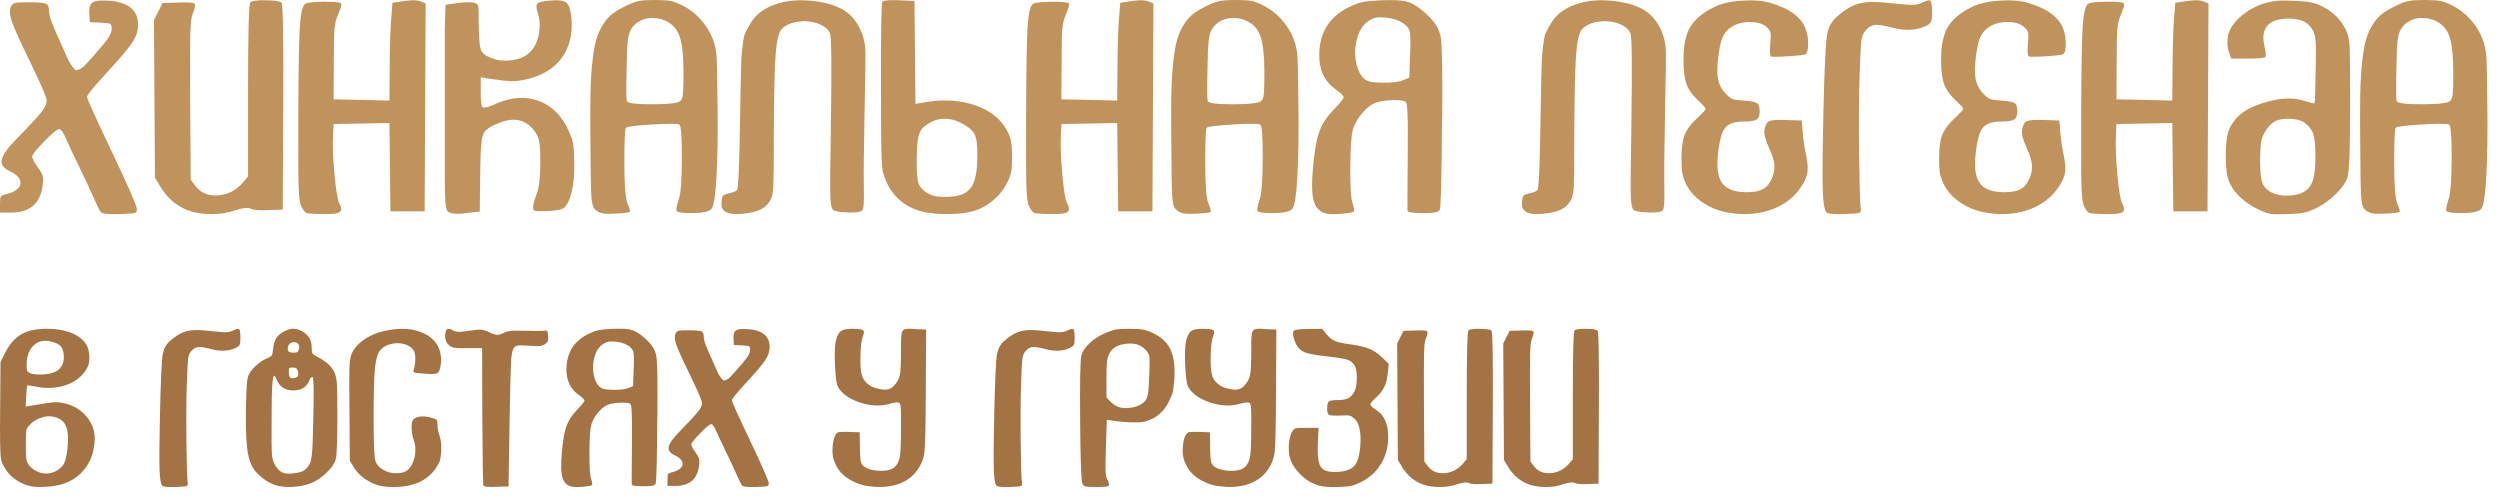 <?xml version="1.0" encoding="UTF-8"?> <svg xmlns="http://www.w3.org/2000/svg" width="190" height="38" viewBox="0 0 190 38" fill="none"><path d="M7.658 16.117C7.562 15.99 7.361 15.579 7.055 14.884C6.749 14.189 6.389 13.421 5.975 12.58C5.56 11.739 5.245 11.067 5.029 10.563C4.811 10.059 4.633 9.808 4.493 9.808C4.353 9.808 3.977 10.12 3.365 10.745C2.754 11.37 2.447 11.752 2.447 11.892C2.447 12.045 2.594 12.325 2.888 12.733C3.078 13.001 3.196 13.208 3.241 13.354C3.285 13.501 3.289 13.727 3.251 14.033C3.085 15.448 2.288 16.156 0.86 16.156H0V15.505C0 15.212 0.019 15.028 0.058 14.951C0.096 14.874 0.204 14.817 0.383 14.779C0.701 14.715 0.969 14.61 1.186 14.463C1.402 14.317 1.523 14.161 1.549 13.995C1.613 13.625 1.338 13.294 0.727 13.001C0.255 12.784 0.058 12.494 0.134 12.131C0.21 11.767 0.58 11.248 1.243 10.572C2.288 9.502 2.942 8.795 3.202 8.45C3.463 8.106 3.575 7.807 3.538 7.552C3.486 7.258 3.021 6.207 2.142 4.397C1.453 2.982 1.033 2.039 0.88 1.568C0.727 1.096 0.714 0.733 0.841 0.478C0.918 0.337 1.026 0.252 1.167 0.219C1.307 0.188 1.631 0.172 2.142 0.172C2.868 0.172 3.314 0.207 3.48 0.277C3.645 0.347 3.728 0.528 3.728 0.821C3.728 1.051 3.796 1.341 3.929 1.692C4.063 2.043 4.365 2.733 4.837 3.766C5.003 4.161 5.127 4.442 5.21 4.607C5.293 4.773 5.395 4.932 5.516 5.085C5.637 5.238 5.723 5.321 5.774 5.334C5.825 5.347 5.924 5.318 6.071 5.248C6.217 5.178 6.341 5.085 6.443 4.97C6.545 4.856 6.717 4.671 6.96 4.416C7.584 3.715 7.995 3.221 8.193 2.934C8.39 2.648 8.489 2.39 8.489 2.16C8.489 1.969 8.451 1.854 8.374 1.816C8.298 1.777 8.056 1.746 7.648 1.72L6.826 1.682L6.788 1.051C6.762 0.656 6.819 0.389 6.96 0.248C7.1 0.108 7.374 0.038 7.782 0.038C9.592 0.038 10.497 0.656 10.497 1.892C10.497 2.338 10.347 2.788 10.047 3.24C9.748 3.693 9.113 4.442 8.145 5.487C7.125 6.596 6.615 7.221 6.615 7.361C6.615 7.514 7.246 8.909 8.508 11.548C9.757 14.186 10.389 15.627 10.401 15.869C10.414 16.047 10.366 16.153 10.258 16.184C10.149 16.216 9.77 16.245 9.12 16.27C8.24 16.296 7.753 16.245 7.658 16.117Z" fill="#BF935B"></path><path d="M14.378 16.023C13.447 15.691 12.714 15.073 12.179 14.168L11.777 13.499L11.739 7.514L11.701 1.53L12.026 0.88L12.351 0.23L13.613 0.192C14.301 0.166 14.69 0.195 14.779 0.277C14.868 0.361 14.817 0.632 14.626 1.09C14.537 1.307 14.483 1.807 14.463 2.591C14.444 3.375 14.441 5.055 14.454 7.629L14.493 13.652L14.836 14.111C15.244 14.659 15.824 14.904 16.576 14.847C17.328 14.789 17.959 14.461 18.469 13.862L18.852 13.403V6.883C18.852 2.537 18.909 0.306 19.024 0.192C19.138 0.065 19.537 0.007 20.219 0.019C20.901 0.032 21.292 0.096 21.395 0.211C21.509 0.351 21.554 3.002 21.528 8.164L21.49 15.927L20.419 15.965C19.705 16.003 19.25 15.969 19.052 15.86C18.854 15.752 18.463 15.793 17.877 15.984C17.341 16.175 16.745 16.271 16.089 16.271C15.432 16.271 14.862 16.188 14.378 16.023Z" fill="#BF935B"></path><path d="M23.297 16.184C23.175 16.14 23.039 15.964 22.886 15.659C22.784 15.455 22.72 14.948 22.695 14.139C22.669 13.329 22.663 11.427 22.675 8.431C22.688 5.169 22.723 3.059 22.781 2.103C22.838 1.147 22.962 0.554 23.153 0.325C23.242 0.21 23.711 0.147 24.559 0.134C25.406 0.121 25.861 0.166 25.926 0.268C25.976 0.357 25.9 0.631 25.696 1.09C25.556 1.409 25.467 1.759 25.428 2.141C25.39 2.524 25.371 3.371 25.371 4.684L25.352 7.552L27.474 7.591L29.597 7.647L29.616 5.143C29.628 3.486 29.667 2.25 29.73 1.434L29.826 0.21L30.724 0.077C31.323 -0.013 31.744 8.96454e-05 31.986 0.115L32.35 0.268L32.312 8.164L32.273 16.06H30.973H29.673L29.635 12.714L29.597 9.349L27.474 9.388L25.352 9.426L25.314 10.286C25.276 11.025 25.31 12 25.419 13.211C25.527 14.422 25.645 15.155 25.773 15.41C25.964 15.767 25.98 16.003 25.82 16.118C25.661 16.232 25.244 16.283 24.569 16.271C23.841 16.258 23.418 16.23 23.297 16.184Z" fill="#BF935B"></path><path d="M33.803 2.217L33.86 0.363L34.778 0.229C35.389 0.152 35.81 0.146 36.04 0.21C36.218 0.248 36.32 0.34 36.346 0.487C36.371 0.633 36.384 1.083 36.384 1.835C36.397 2.536 36.419 3.027 36.451 3.307C36.482 3.588 36.543 3.798 36.633 3.938C36.721 4.078 36.887 4.206 37.129 4.321C37.601 4.563 38.153 4.652 38.783 4.588C39.414 4.524 39.902 4.327 40.246 3.996C40.602 3.664 40.838 3.196 40.953 2.59C41.068 1.985 41.03 1.414 40.838 0.879C40.736 0.56 40.749 0.35 40.877 0.248C41.004 0.146 41.342 0.076 41.89 0.038C42.489 -0.013 42.884 0.05 43.076 0.229C43.267 0.408 43.388 0.822 43.439 1.472C43.515 2.632 43.27 3.603 42.703 4.387C42.136 5.171 41.272 5.71 40.112 6.003C39.678 6.117 39.268 6.172 38.879 6.166C38.49 6.159 37.888 6.092 37.072 5.965L36.537 5.869V7.055C36.537 7.717 36.584 8.084 36.68 8.154C36.776 8.224 37.097 8.144 37.646 7.915L37.665 7.896H37.684L37.703 7.877C38.876 7.367 39.962 7.3 40.963 7.676C41.963 8.052 42.719 8.814 43.229 9.961C43.407 10.343 43.519 10.675 43.563 10.955C43.608 11.236 43.636 11.707 43.649 12.37C43.662 13.198 43.598 13.918 43.458 14.53C43.318 15.142 43.126 15.556 42.884 15.773C42.731 15.926 42.298 16.015 41.584 16.041C41.049 16.053 40.736 16.047 40.647 16.021C40.558 15.996 40.514 15.894 40.514 15.716C40.539 15.474 40.635 15.136 40.801 14.702C40.966 14.256 41.056 13.492 41.068 12.408C41.081 11.325 41.004 10.624 40.838 10.305C40.52 9.718 40.109 9.346 39.605 9.186C39.102 9.027 38.525 9.087 37.875 9.368C37.863 9.368 37.849 9.374 37.837 9.387C37.633 9.477 37.49 9.537 37.407 9.569C37.324 9.601 37.222 9.665 37.101 9.76C36.98 9.856 36.9 9.922 36.862 9.961C36.824 9.999 36.773 10.104 36.709 10.276C36.645 10.448 36.61 10.582 36.604 10.678C36.597 10.773 36.581 10.974 36.556 11.28C36.53 11.586 36.518 11.844 36.518 12.054C36.518 12.264 36.511 12.618 36.498 13.115V13.192L36.46 16.079L35.447 16.194C35.409 16.194 35.358 16.2 35.294 16.213C34.542 16.289 34.106 16.222 33.984 16.012C33.863 15.802 33.803 15.008 33.803 13.631V13.326V2.217Z" fill="#BF935B"></path><path d="M49.767 1.376C49.372 1.338 49.008 1.402 48.677 1.567C48.345 1.734 48.097 1.969 47.931 2.275C47.829 2.466 47.757 2.747 47.712 3.116C47.667 3.486 47.638 4.155 47.626 5.124C47.587 6.691 47.593 7.546 47.645 7.686C47.708 7.851 48.365 7.931 49.614 7.925C50.863 7.919 51.564 7.832 51.717 7.667C51.819 7.578 51.883 7.393 51.908 7.112C51.934 6.832 51.947 6.309 51.947 5.544C51.947 4.257 51.848 3.33 51.65 2.763C51.452 2.196 51.086 1.797 50.551 1.567C50.295 1.453 50.035 1.389 49.767 1.376ZM48.601 0.067C48.856 0.022 49.247 -0 49.776 -0C50.305 -0 50.694 0.022 50.943 0.067C51.191 0.112 51.488 0.223 51.832 0.401C52.341 0.644 52.804 0.991 53.218 1.443C53.632 1.896 53.948 2.396 54.164 2.944C54.318 3.327 54.413 3.747 54.451 4.206C54.49 4.665 54.515 5.774 54.528 7.533C54.566 10.069 54.54 12.045 54.451 13.46C54.375 14.811 54.257 15.605 54.097 15.84C53.938 16.076 53.431 16.194 52.577 16.194C51.889 16.194 51.507 16.143 51.43 16.041C51.367 15.965 51.417 15.671 51.583 15.162C51.736 14.754 51.816 13.715 51.822 12.045C51.828 10.375 51.762 9.515 51.622 9.464C51.456 9.387 50.752 9.387 49.509 9.464C48.266 9.54 47.619 9.623 47.568 9.712C47.492 9.814 47.453 10.7 47.453 12.37C47.453 14.04 47.533 15.072 47.692 15.467C47.852 15.862 47.912 16.073 47.874 16.098C47.823 16.149 47.539 16.191 47.023 16.223C46.507 16.254 46.134 16.258 45.905 16.232C45.599 16.194 45.356 16.073 45.178 15.868C45.051 15.729 44.971 15.397 44.939 14.875C44.908 14.352 44.885 12.975 44.873 10.745C44.86 9.355 44.86 8.218 44.873 7.332C44.885 6.446 44.929 5.621 45.006 4.856C45.082 4.092 45.181 3.492 45.303 3.059C45.424 2.625 45.599 2.227 45.828 1.864C46.058 1.5 46.312 1.217 46.593 1.013C46.873 0.809 47.231 0.605 47.664 0.401C48.033 0.223 48.345 0.112 48.601 0.067Z" fill="#BF935B"></path><path d="M55.12 16.078C54.993 15.989 54.91 15.891 54.872 15.782C54.834 15.674 54.821 15.518 54.834 15.314C54.859 15.084 54.9 14.938 54.958 14.874C55.015 14.81 55.152 14.753 55.369 14.702C55.688 14.638 55.901 14.552 56.009 14.444C56.118 14.335 56.197 12.465 56.248 8.832C56.261 7.838 56.274 7.099 56.286 6.614C56.299 6.13 56.312 5.611 56.325 5.056C56.337 4.502 56.36 4.107 56.392 3.871C56.424 3.635 56.455 3.387 56.487 3.125C56.519 2.864 56.57 2.66 56.64 2.514C56.711 2.367 56.777 2.233 56.841 2.112C56.905 1.991 57 1.829 57.128 1.624C57.574 0.974 58.262 0.515 59.193 0.248C60.123 -0.02 61.162 -0.052 62.309 0.152C63.176 0.292 63.861 0.554 64.365 0.936C64.868 1.319 65.254 1.866 65.521 2.58C65.674 2.976 65.757 3.422 65.77 3.919C65.782 4.416 65.763 5.831 65.713 8.163C65.649 11.35 65.629 13.437 65.655 14.425C65.681 15.413 65.629 15.945 65.502 16.021C65.349 16.123 64.983 16.164 64.403 16.145C63.823 16.126 63.463 16.066 63.323 15.963C63.195 15.862 63.122 15.502 63.102 14.883C63.084 14.265 63.099 12.414 63.15 9.33C63.214 5.047 63.189 2.778 63.074 2.523C62.921 2.192 62.605 1.943 62.128 1.777C61.65 1.612 61.143 1.57 60.608 1.653C60.072 1.736 59.671 1.924 59.403 2.217C59.174 2.459 59.021 3.112 58.944 4.177C58.868 5.241 58.823 7.233 58.811 10.151C58.811 12.331 58.797 13.673 58.772 14.176C58.746 14.68 58.664 15.04 58.524 15.256C58.345 15.562 58.09 15.792 57.759 15.945C57.427 16.097 56.975 16.2 56.401 16.251C55.764 16.301 55.337 16.244 55.12 16.078Z" fill="#BF935B"></path><path d="M71.86 9.024C71.445 9.012 71.072 9.101 70.741 9.292C70.422 9.458 70.196 9.627 70.062 9.799C69.928 9.971 69.833 10.21 69.775 10.516C69.718 10.822 69.683 11.319 69.67 12.007C69.658 12.989 69.705 13.635 69.814 13.948C69.922 14.261 70.187 14.525 70.607 14.741C70.951 14.92 71.442 14.993 72.079 14.961C72.716 14.929 73.175 14.805 73.456 14.588C73.749 14.385 73.959 14.066 74.087 13.632C74.214 13.199 74.278 12.594 74.278 11.816C74.291 11.038 74.221 10.5 74.068 10.2C73.915 9.901 73.576 9.617 73.055 9.35C72.672 9.146 72.273 9.037 71.86 9.024ZM68.351 0.019L69.498 0.077L69.537 3.977L69.575 7.896L70.34 7.762C71.754 7.533 73.029 7.619 74.163 8.021C75.298 8.422 76.094 9.069 76.553 9.961C76.706 10.267 76.805 10.542 76.849 10.784C76.894 11.026 76.917 11.408 76.917 11.931C76.917 12.441 76.894 12.816 76.849 13.059C76.805 13.301 76.706 13.569 76.553 13.862C76.298 14.385 75.935 14.843 75.464 15.239C74.992 15.633 74.494 15.901 73.972 16.041C73.45 16.195 72.793 16.27 72.002 16.27C71.212 16.27 70.55 16.201 70.014 16.06C68.676 15.691 67.758 14.856 67.261 13.555C67.185 13.365 67.127 13.19 67.09 13.03C67.051 12.871 67.022 12.514 67.003 11.959C66.984 11.405 66.971 10.768 66.965 10.047C66.958 9.327 66.956 8.152 66.956 6.52C66.943 2.339 66.981 0.204 67.07 0.115C67.159 0.026 67.586 -0.006 68.351 0.019Z" fill="#BF935B"></path><path d="M78.608 16.184C78.487 16.14 78.35 15.964 78.197 15.659C78.095 15.455 78.032 14.948 78.006 14.139C77.981 13.329 77.974 11.427 77.987 8.431C77.999 5.169 78.035 3.059 78.092 2.103C78.149 1.147 78.274 0.554 78.465 0.325C78.554 0.21 79.022 0.147 79.87 0.134C80.718 0.121 81.173 0.166 81.237 0.268C81.288 0.357 81.212 0.631 81.008 1.09C80.867 1.409 80.778 1.759 80.74 2.141C80.702 2.524 80.683 3.371 80.683 4.684L80.664 7.552L82.786 7.591L84.908 7.647L84.927 5.143C84.94 3.486 84.978 2.25 85.042 1.434L85.138 0.21L86.036 0.077C86.635 -0.013 87.056 8.96454e-05 87.298 0.115L87.661 0.268L87.623 8.164L87.585 16.06H86.284H84.985L84.946 12.714L84.908 9.349L82.786 9.388L80.664 9.426L80.625 10.286C80.587 11.025 80.622 12 80.731 13.211C80.839 14.422 80.956 15.155 81.084 15.41C81.275 15.767 81.291 16.003 81.132 16.118C80.972 16.232 80.555 16.283 79.88 16.271C79.153 16.258 78.729 16.23 78.608 16.184Z" fill="#BF935B"></path><path d="M93.913 1.376C93.518 1.338 93.155 1.402 92.823 1.567C92.491 1.734 92.243 1.969 92.077 2.275C91.975 2.466 91.903 2.747 91.858 3.116C91.813 3.486 91.784 4.155 91.772 5.124C91.734 6.691 91.74 7.546 91.791 7.686C91.854 7.851 92.511 7.931 93.76 7.925C95.009 7.919 95.71 7.832 95.863 7.667C95.965 7.578 96.028 7.393 96.055 7.112C96.08 6.832 96.093 6.309 96.093 5.544C96.093 4.257 95.994 3.33 95.796 2.763C95.598 2.196 95.232 1.797 94.697 1.567C94.442 1.453 94.181 1.389 93.913 1.376ZM92.747 0.067C93.002 0.022 93.394 -0 93.923 -0C94.451 -0 94.84 0.022 95.089 0.067C95.338 0.112 95.634 0.223 95.978 0.401C96.487 0.644 96.95 0.991 97.364 1.443C97.778 1.896 98.094 2.396 98.31 2.944C98.463 3.327 98.559 3.747 98.597 4.206C98.636 4.665 98.661 5.774 98.674 7.533C98.712 10.069 98.686 12.045 98.597 13.46C98.521 14.811 98.403 15.605 98.243 15.84C98.084 16.076 97.578 16.194 96.724 16.194C96.035 16.194 95.653 16.143 95.577 16.041C95.513 15.965 95.563 15.671 95.73 15.162C95.882 14.754 95.962 13.715 95.968 12.045C95.975 10.375 95.908 9.515 95.767 9.464C95.602 9.387 94.898 9.387 93.655 9.464C92.412 9.54 91.765 9.623 91.714 9.712C91.638 9.814 91.6 10.7 91.6 12.37C91.6 14.04 91.679 15.072 91.839 15.467C91.998 15.862 92.058 16.073 92.02 16.098C91.969 16.149 91.686 16.191 91.169 16.223C90.653 16.254 90.28 16.258 90.051 16.232C89.745 16.194 89.503 16.073 89.324 15.868C89.197 15.729 89.117 15.397 89.085 14.875C89.054 14.352 89.031 12.975 89.019 10.745C89.006 9.355 89.006 8.218 89.019 7.332C89.031 6.446 89.076 5.621 89.152 4.856C89.229 4.092 89.327 3.492 89.448 3.059C89.57 2.625 89.745 2.227 89.974 1.864C90.204 1.5 90.459 1.217 90.739 1.013C91.019 0.809 91.377 0.605 91.81 0.401C92.179 0.223 92.491 0.112 92.747 0.067Z" fill="#BF935B"></path><path d="M104.868 1.319C104.563 1.306 104.269 1.402 103.989 1.605C103.542 1.911 103.243 2.418 103.09 3.125C102.937 3.833 102.963 4.502 103.167 5.133C103.37 5.764 103.702 6.125 104.161 6.213C104.53 6.277 104.976 6.299 105.499 6.28C106.022 6.261 106.398 6.201 106.627 6.099L107.105 5.907L107.162 4.282C107.213 3.199 107.2 2.555 107.124 2.351C107.035 2.084 106.821 1.857 106.484 1.673C106.146 1.488 105.754 1.376 105.308 1.338C105.116 1.325 104.969 1.319 104.868 1.319ZM106.168 0.019C106.64 0.044 107.019 0.127 107.306 0.267C107.593 0.408 107.94 0.656 108.348 1.013C108.373 1.039 108.412 1.077 108.463 1.128C109.062 1.663 109.409 2.246 109.505 2.877C109.6 3.508 109.635 5.442 109.61 8.68C109.597 8.96 109.591 9.17 109.591 9.311C109.565 13.568 109.508 15.779 109.419 15.945C109.355 16.047 109.243 16.114 109.084 16.145C108.924 16.178 108.609 16.194 108.138 16.194C107.373 16.194 106.984 16.136 106.971 16.021C106.958 15.907 106.965 14.518 106.99 11.854C107.003 10.247 106.997 9.17 106.971 8.622C106.945 8.075 106.895 7.775 106.818 7.724C106.704 7.647 106.423 7.609 105.977 7.609C105.53 7.609 105.129 7.654 104.773 7.743C104.39 7.819 104.005 8.071 103.616 8.498C103.227 8.925 102.963 9.374 102.822 9.846C102.695 10.305 102.628 11.27 102.622 12.742C102.615 14.215 102.676 15.123 102.803 15.467C102.918 15.799 102.943 16.003 102.88 16.079C102.803 16.143 102.519 16.197 102.029 16.242C101.538 16.286 101.159 16.289 100.891 16.251C100.369 16.162 100.025 15.853 99.859 15.324C99.693 14.795 99.674 13.886 99.802 12.599C99.904 11.44 100.06 10.572 100.27 9.999C100.48 9.425 100.84 8.874 101.35 8.345C101.86 7.816 102.115 7.498 102.115 7.389C102.115 7.281 101.911 7.08 101.503 6.787C100.675 6.201 100.261 5.34 100.261 4.206C100.261 2.511 101.006 1.293 102.497 0.554C102.918 0.35 103.265 0.219 103.54 0.162C103.813 0.105 104.295 0.057 104.983 0.019C105.48 0.006 105.875 0.006 106.168 0.019Z" fill="#BF935B"></path><path d="M115.957 16.078C115.83 15.989 115.747 15.891 115.709 15.782C115.67 15.674 115.657 15.518 115.67 15.314C115.696 15.084 115.737 14.938 115.794 14.874C115.852 14.81 115.989 14.753 116.206 14.702C116.524 14.638 116.738 14.552 116.847 14.444C116.954 14.335 117.034 12.465 117.085 8.832C117.098 7.838 117.111 7.099 117.123 6.614C117.136 6.13 117.149 5.611 117.162 5.056C117.175 4.502 117.196 4.107 117.229 3.871C117.261 3.635 117.292 3.387 117.324 3.125C117.356 2.864 117.407 2.66 117.477 2.514C117.547 2.367 117.614 2.233 117.678 2.112C117.741 1.991 117.837 1.829 117.965 1.624C118.411 0.974 119.099 0.515 120.03 0.248C120.96 -0.02 121.999 -0.052 123.146 0.152C124.013 0.292 124.697 0.554 125.201 0.936C125.705 1.319 126.091 1.866 126.358 2.58C126.511 2.976 126.594 3.422 126.606 3.919C126.619 4.416 126.6 5.831 126.549 8.163C126.485 11.35 126.467 13.437 126.492 14.425C126.517 15.413 126.467 15.945 126.339 16.021C126.186 16.123 125.819 16.164 125.24 16.145C124.659 16.126 124.3 16.066 124.159 15.963C124.032 15.862 123.959 15.502 123.939 14.883C123.92 14.265 123.936 12.414 123.987 9.33C124.051 5.047 124.026 2.778 123.911 2.523C123.758 2.192 123.442 1.943 122.964 1.777C122.486 1.612 121.98 1.57 121.445 1.653C120.909 1.736 120.508 1.924 120.24 2.217C120.01 2.459 119.857 3.112 119.781 4.177C119.705 5.241 119.66 7.233 119.647 10.151C119.647 12.331 119.634 13.673 119.609 14.176C119.583 14.68 119.501 15.04 119.361 15.256C119.182 15.562 118.927 15.792 118.595 15.945C118.264 16.097 117.812 16.2 117.238 16.251C116.601 16.301 116.174 16.244 115.957 16.078Z" fill="#BF935B"></path><path d="M131.329 16.156C130.615 16.029 129.975 15.774 129.407 15.391C128.84 15.009 128.423 14.55 128.155 14.014C128.002 13.696 127.903 13.419 127.858 13.183C127.814 12.947 127.792 12.555 127.792 12.007C127.792 11.242 127.874 10.653 128.04 10.239C128.206 9.824 128.525 9.401 128.996 8.967C129.417 8.572 129.628 8.339 129.628 8.269C129.628 8.199 129.436 7.986 129.054 7.629C128.62 7.221 128.327 6.81 128.174 6.396C128.022 5.981 127.945 5.392 127.945 4.627C127.932 3.518 128.101 2.664 128.451 2.065C128.802 1.466 129.423 0.95 130.316 0.516C130.838 0.261 131.533 0.105 132.4 0.048C133.266 -0.01 133.993 0.051 134.579 0.23C136.058 0.663 136.95 1.345 137.256 2.275C137.371 2.594 137.425 2.957 137.419 3.365C137.412 3.773 137.351 4.022 137.237 4.111C137.173 4.161 136.797 4.213 136.109 4.264C135.42 4.315 134.93 4.327 134.636 4.302C134.522 4.29 134.49 3.97 134.541 3.346C134.579 2.963 134.589 2.699 134.57 2.552C134.551 2.406 134.483 2.275 134.369 2.161C134.088 1.842 133.642 1.68 133.03 1.673C132.419 1.667 131.903 1.816 131.482 2.122C131.227 2.313 131.036 2.559 130.908 2.858C130.78 3.158 130.679 3.614 130.602 4.225C130.5 4.965 130.487 5.548 130.564 5.975C130.64 6.402 130.825 6.768 131.119 7.074C131.335 7.316 131.517 7.466 131.663 7.523C131.81 7.58 132.106 7.622 132.553 7.648C133.075 7.686 133.403 7.75 133.537 7.839C133.671 7.928 133.738 8.139 133.738 8.47C133.738 8.776 133.658 8.98 133.499 9.082C133.339 9.184 133.017 9.234 132.533 9.234C131.819 9.234 131.335 9.407 131.08 9.751C130.825 10.095 130.647 10.822 130.545 11.931C130.468 12.886 130.599 13.572 130.937 13.986C131.274 14.4 131.883 14.607 132.763 14.607C133.298 14.607 133.709 14.528 133.996 14.368C134.283 14.209 134.509 13.932 134.675 13.537C134.828 13.18 134.885 12.829 134.847 12.485C134.809 12.141 134.675 11.72 134.445 11.223C134.164 10.624 134.05 10.165 134.101 9.847C134.164 9.502 134.289 9.289 134.474 9.206C134.659 9.123 135.082 9.095 135.746 9.12L136.931 9.158L137.007 10.076C137.058 10.688 137.147 11.281 137.275 11.854C137.402 12.441 137.421 12.915 137.332 13.278C137.243 13.642 137.014 14.059 136.644 14.531C136.07 15.232 135.315 15.725 134.379 16.012C133.442 16.299 132.425 16.347 131.329 16.156Z" fill="#BF935B"></path><path d="M138.786 16.117C138.645 15.938 138.56 15.371 138.528 14.416C138.496 13.46 138.512 11.535 138.576 8.642C138.653 5.238 138.748 3.225 138.862 2.6C138.977 2.039 139.219 1.6 139.589 1.281C139.665 1.217 139.787 1.115 139.952 0.975C140.411 0.618 140.858 0.382 141.29 0.267C141.724 0.153 142.272 0.121 142.935 0.172C143.61 0.236 144.235 0.293 144.808 0.344C145.357 0.408 145.784 0.36 146.09 0.2C146.395 0.041 146.596 -0.01 146.692 0.048C146.787 0.105 146.836 0.395 146.836 0.917C146.836 1.287 146.813 1.527 146.768 1.635C146.723 1.743 146.606 1.848 146.415 1.95C145.713 2.307 144.878 2.364 143.91 2.122C143.247 1.944 142.782 1.867 142.514 1.893C142.246 1.918 142.005 2.058 141.788 2.313C141.609 2.517 141.501 2.775 141.463 3.087C141.424 3.4 141.379 4.283 141.329 5.735C141.303 6.398 141.288 7.272 141.281 8.355C141.275 9.438 141.278 10.493 141.29 11.519C141.303 12.545 141.32 13.473 141.338 14.301C141.357 15.13 141.386 15.646 141.424 15.849C141.45 16.028 141.411 16.136 141.31 16.175C141.207 16.213 140.838 16.245 140.201 16.27C139.755 16.283 139.42 16.276 139.197 16.251C138.974 16.226 138.837 16.181 138.786 16.117Z" fill="#BF935B"></path><path d="M150.907 16.156C150.193 16.029 149.553 15.774 148.986 15.391C148.419 15.009 148.001 14.55 147.733 14.014C147.58 13.696 147.481 13.419 147.437 13.183C147.392 12.947 147.37 12.555 147.37 12.007C147.37 11.242 147.453 10.653 147.619 10.239C147.784 9.824 148.103 9.401 148.574 8.967C148.995 8.572 149.206 8.339 149.206 8.269C149.206 8.199 149.014 7.986 148.632 7.629C148.198 7.221 147.906 6.81 147.752 6.396C147.6 5.981 147.523 5.392 147.523 4.627C147.51 3.518 147.679 2.664 148.03 2.065C148.38 1.466 149.001 0.95 149.894 0.516C150.417 0.261 151.111 0.105 151.978 0.048C152.844 -0.01 153.571 0.051 154.158 0.23C155.636 0.663 156.528 1.345 156.834 2.275C156.949 2.594 157.003 2.957 156.997 3.365C156.99 3.773 156.93 4.022 156.815 4.111C156.751 4.161 156.375 4.213 155.687 4.264C154.999 4.315 154.508 4.327 154.215 4.302C154.1 4.29 154.068 3.97 154.119 3.346C154.158 2.963 154.167 2.699 154.148 2.552C154.129 2.406 154.062 2.275 153.947 2.161C153.666 1.842 153.22 1.68 152.608 1.673C151.997 1.667 151.481 1.816 151.06 2.122C150.805 2.313 150.614 2.559 150.486 2.858C150.359 3.158 150.257 3.614 150.18 4.225C150.078 4.965 150.066 5.548 150.142 5.975C150.219 6.402 150.403 6.768 150.697 7.074C150.914 7.316 151.095 7.466 151.242 7.523C151.388 7.58 151.685 7.622 152.131 7.648C152.654 7.686 152.982 7.75 153.116 7.839C153.249 7.928 153.316 8.139 153.316 8.47C153.316 8.776 153.237 8.98 153.077 9.082C152.918 9.184 152.596 9.234 152.112 9.234C151.397 9.234 150.914 9.407 150.659 9.751C150.403 10.095 150.226 10.822 150.123 11.931C150.046 12.886 150.177 13.572 150.515 13.986C150.852 14.4 151.461 14.607 152.341 14.607C152.876 14.607 153.287 14.528 153.574 14.368C153.861 14.209 154.087 13.932 154.253 13.537C154.406 13.18 154.463 12.829 154.425 12.485C154.387 12.141 154.253 11.72 154.023 11.223C153.743 10.624 153.629 10.165 153.679 9.847C153.743 9.502 153.867 9.289 154.052 9.206C154.237 9.123 154.661 9.095 155.324 9.12L156.509 9.158L156.586 10.076C156.636 10.688 156.726 11.281 156.853 11.854C156.981 12.441 157 12.915 156.91 13.278C156.821 13.642 156.592 14.059 156.222 14.531C155.649 15.232 154.893 15.725 153.957 16.012C153.02 16.299 152.003 16.347 150.907 16.156Z" fill="#BF935B"></path><path d="M158.794 16.184C158.672 16.14 158.536 15.964 158.383 15.659C158.281 15.455 158.217 14.948 158.192 14.139C158.166 13.329 158.16 11.427 158.172 8.431C158.185 5.169 158.22 3.059 158.278 2.103C158.335 1.147 158.46 0.554 158.651 0.325C158.739 0.21 159.208 0.147 160.056 0.134C160.903 0.121 161.359 0.166 161.423 0.268C161.474 0.357 161.397 0.631 161.194 1.09C161.053 1.409 160.964 1.759 160.926 2.141C160.887 2.524 160.868 3.371 160.868 4.684L160.849 7.552L162.971 7.591L165.094 7.647L165.112 5.143C165.125 3.486 165.164 2.25 165.227 1.434L165.323 0.21L166.222 0.077C166.82 -0.013 167.241 8.96454e-05 167.484 0.115L167.846 0.268L167.809 8.164L167.77 16.06H166.47H165.17L165.132 12.714L165.094 9.349L162.971 9.388L160.849 9.426L160.811 10.286C160.772 11.025 160.807 12 160.916 13.211C161.024 14.422 161.142 15.155 161.27 15.41C161.461 15.767 161.477 16.003 161.318 16.118C161.158 16.232 160.741 16.283 160.065 16.271C159.339 16.258 158.915 16.23 158.794 16.184Z" fill="#BF935B"></path><path d="M173.994 9.024C173.503 9.011 173.117 9.088 172.836 9.253C172.569 9.419 172.327 9.693 172.11 10.075C171.97 10.318 171.881 10.563 171.842 10.812C171.804 11.06 171.779 11.51 171.766 12.159C171.766 13.013 171.826 13.6 171.948 13.918C172.069 14.237 172.327 14.486 172.722 14.664C173.066 14.817 173.477 14.884 173.955 14.865C174.433 14.845 174.812 14.753 175.093 14.587C175.425 14.384 175.654 14.09 175.781 13.708C175.908 13.325 175.972 12.714 175.972 11.873C175.972 11.07 175.918 10.505 175.81 10.181C175.701 9.855 175.475 9.565 175.131 9.31C174.864 9.132 174.484 9.037 173.994 9.024ZM173.506 0.038C173.684 0.038 173.952 0.045 174.309 0.057C174.895 0.082 175.332 0.124 175.619 0.181C175.905 0.238 176.189 0.338 176.47 0.478C177.323 0.898 177.935 1.51 178.305 2.313C178.458 2.619 178.547 3.037 178.573 3.565C178.598 4.094 178.611 5.531 178.611 7.877C178.611 11.165 178.547 13.02 178.419 13.44C178.305 13.835 178.011 14.266 177.54 14.731C177.069 15.196 176.559 15.563 176.011 15.83C175.654 15.996 175.345 16.108 175.084 16.165C174.822 16.222 174.405 16.257 173.831 16.27C173.206 16.295 172.779 16.289 172.55 16.251C172.321 16.212 172.008 16.098 171.613 15.907C170.581 15.397 169.867 14.741 169.472 13.938C169.255 13.517 169.15 12.8 169.157 11.787C169.163 10.773 169.274 10.069 169.491 9.674C169.759 9.164 170.125 8.756 170.59 8.45C171.055 8.145 171.689 7.889 172.492 7.686C173.512 7.418 174.411 7.418 175.188 7.686C175.634 7.826 175.873 7.88 175.905 7.848C175.937 7.816 175.966 6.972 175.991 5.314C176.017 4.308 176.017 3.613 175.991 3.23C175.966 2.848 175.908 2.568 175.819 2.389C175.641 2.045 175.414 1.8 175.141 1.654C174.866 1.507 174.494 1.427 174.022 1.415C173.231 1.402 172.674 1.57 172.349 1.921C172.024 2.272 171.938 2.791 172.091 3.479C172.206 3.951 172.234 4.231 172.177 4.321C172.12 4.41 171.671 4.454 170.829 4.454H169.568L169.395 3.938C169.28 3.607 169.255 3.218 169.319 2.771C169.395 2.3 169.676 1.835 170.16 1.376C170.645 0.917 171.218 0.567 171.881 0.325C172.442 0.134 172.983 0.038 173.506 0.038Z" fill="#BF935B"></path><path d="M184.27 1.376C183.874 1.338 183.512 1.402 183.18 1.567C182.848 1.734 182.6 1.969 182.434 2.275C182.333 2.466 182.259 2.747 182.215 3.116C182.17 3.486 182.141 4.155 182.129 5.124C182.09 6.691 182.097 7.546 182.148 7.686C182.211 7.851 182.868 7.931 184.117 7.925C185.366 7.919 186.067 7.832 186.22 7.667C186.322 7.578 186.385 7.393 186.411 7.112C186.437 6.832 186.45 6.309 186.45 5.544C186.45 4.257 186.35 3.33 186.153 2.763C185.956 2.196 185.589 1.797 185.054 1.567C184.799 1.453 184.538 1.389 184.27 1.376ZM183.104 0.067C183.359 0.022 183.751 -0 184.279 -0C184.808 -0 185.197 0.022 185.446 0.067C185.694 0.112 185.991 0.223 186.335 0.401C186.844 0.644 187.307 0.991 187.721 1.443C188.135 1.896 188.451 2.396 188.667 2.944C188.821 3.327 188.916 3.747 188.955 4.206C188.993 4.665 189.018 5.774 189.031 7.533C189.069 10.069 189.043 12.045 188.955 13.46C188.878 14.811 188.76 15.605 188.6 15.84C188.441 16.076 187.935 16.194 187.081 16.194C186.392 16.194 186.01 16.143 185.934 16.041C185.87 15.965 185.921 15.671 186.086 15.162C186.239 14.754 186.319 13.715 186.326 12.045C186.331 10.375 186.265 9.515 186.125 9.464C185.958 9.387 185.255 9.387 184.012 9.464C182.769 9.54 182.122 9.623 182.072 9.712C181.995 9.814 181.957 10.7 181.957 12.37C181.957 14.04 182.036 15.072 182.196 15.467C182.355 15.862 182.415 16.073 182.377 16.098C182.326 16.149 182.043 16.191 181.527 16.223C181.01 16.254 180.637 16.258 180.408 16.232C180.102 16.194 179.86 16.073 179.681 15.868C179.554 15.729 179.474 15.397 179.443 14.875C179.411 14.352 179.388 12.975 179.375 10.745C179.363 9.355 179.363 8.218 179.375 7.332C179.388 6.446 179.433 5.621 179.509 4.856C179.586 4.092 179.684 3.492 179.805 3.059C179.927 2.625 180.102 2.227 180.331 1.864C180.561 1.5 180.815 1.217 181.096 1.013C181.376 0.809 181.734 0.605 182.166 0.401C182.537 0.223 182.848 0.112 183.104 0.067Z" fill="#BF935B"></path><path d="M3.589 25.908C3.164 25.87 2.809 25.995 2.521 26.283C2.234 26.57 2.071 26.968 2.033 27.478C2.005 27.911 2.028 28.166 2.104 28.241C2.254 28.392 2.563 28.468 3.03 28.468C3.497 28.468 3.9 28.392 4.24 28.241C4.466 28.128 4.633 27.95 4.741 27.704C4.85 27.459 4.88 27.18 4.833 26.87C4.795 26.615 4.718 26.424 4.6 26.297C4.482 26.17 4.272 26.063 3.971 25.978C3.838 25.941 3.711 25.917 3.589 25.908ZM3.942 31.65C3.659 31.612 3.362 31.652 3.052 31.77C2.74 31.889 2.481 32.055 2.274 32.272C2.113 32.432 2.021 32.579 1.998 32.711C1.974 32.843 1.963 33.206 1.963 33.8C1.963 34.328 1.974 34.679 1.998 34.853C2.021 35.028 2.08 35.181 2.174 35.313C2.316 35.511 2.514 35.673 2.768 35.801C3.023 35.928 3.268 35.992 3.504 35.992C3.749 35.992 3.994 35.931 4.24 35.808C4.541 35.648 4.751 35.452 4.869 35.221C4.986 34.99 5.074 34.601 5.131 34.054C5.215 33.263 5.166 32.682 4.982 32.315C4.798 31.947 4.451 31.726 3.942 31.65ZM3.617 24.989C4.503 24.998 5.227 25.16 5.788 25.476C6.349 25.792 6.672 26.214 6.757 26.742C6.813 27.119 6.806 27.433 6.736 27.683C6.665 27.933 6.512 28.189 6.276 28.453C5.899 28.878 5.392 29.175 4.756 29.344C4.119 29.514 3.452 29.528 2.754 29.387C2.321 29.302 2.092 29.272 2.068 29.295C2.045 29.319 2.019 29.59 1.991 30.109L1.948 30.9L2.274 30.844C3.226 30.684 3.82 30.594 4.055 30.575C4.291 30.556 4.56 30.58 4.862 30.646C5.428 30.759 5.918 31.011 6.333 31.402C6.748 31.794 7.016 32.253 7.139 32.782C7.224 33.14 7.219 33.569 7.125 34.068C7.011 34.729 6.74 35.301 6.312 35.787C5.882 36.273 5.352 36.609 4.72 36.798C4.381 36.902 3.957 36.968 3.448 36.996C2.938 37.025 2.551 37.006 2.288 36.939C1.939 36.855 1.613 36.718 1.312 36.529C1.01 36.341 0.755 36.112 0.548 35.844C0.341 35.575 0.19 35.285 0.095 34.974C0.011 34.691 -0.018 33.376 0.011 31.028L0.039 27.506L0.407 26.785C0.737 26.134 1.149 25.669 1.644 25.391C2.139 25.114 2.797 24.979 3.617 24.989Z" fill="#A47343"></path><path d="M12.315 36.898C12.211 36.766 12.148 36.346 12.124 35.639C12.101 34.932 12.113 33.508 12.16 31.368C12.216 28.85 12.287 27.361 12.372 26.899C12.456 26.484 12.636 26.159 12.909 25.922C12.966 25.876 13.056 25.8 13.178 25.696C13.518 25.433 13.848 25.258 14.168 25.173C14.489 25.088 14.894 25.065 15.384 25.102C15.884 25.15 16.346 25.192 16.771 25.23C17.176 25.277 17.492 25.241 17.718 25.123C17.945 25.006 18.093 24.968 18.164 25.01C18.234 25.053 18.27 25.268 18.27 25.654C18.27 25.928 18.253 26.105 18.22 26.184C18.188 26.264 18.1 26.342 17.959 26.418C17.44 26.682 16.822 26.724 16.106 26.545C15.615 26.413 15.271 26.357 15.073 26.375C14.875 26.394 14.696 26.498 14.536 26.687C14.404 26.837 14.324 27.028 14.296 27.259C14.267 27.49 14.234 28.143 14.197 29.218C14.178 29.709 14.165 30.355 14.161 31.156C14.156 31.957 14.158 32.738 14.168 33.496C14.178 34.256 14.19 34.941 14.203 35.554C14.218 36.168 14.239 36.549 14.267 36.7C14.286 36.832 14.258 36.912 14.182 36.941C14.107 36.968 13.833 36.992 13.362 37.011C13.031 37.02 12.784 37.015 12.62 36.997C12.454 36.978 12.353 36.945 12.315 36.898Z" fill="#A47343"></path><path d="M22.244 27.932C22.112 27.932 22.029 27.949 21.997 27.982C21.964 28.015 21.948 28.112 21.948 28.272C21.948 28.508 21.99 28.654 22.074 28.71C22.159 28.767 22.305 28.758 22.513 28.682C22.617 28.645 22.669 28.564 22.669 28.442C22.669 28.253 22.635 28.121 22.57 28.046C22.503 27.971 22.395 27.932 22.244 27.932ZM22.273 26.009C22.065 26.047 21.938 26.155 21.891 26.334C21.853 26.514 21.865 26.636 21.926 26.702C21.987 26.768 22.117 26.801 22.315 26.801C22.456 26.801 22.553 26.785 22.605 26.752C22.657 26.718 22.697 26.646 22.726 26.532C22.772 26.363 22.744 26.221 22.64 26.108C22.584 26.061 22.517 26.028 22.442 26.009C22.386 26 22.329 26 22.273 26.009ZM20.844 28.555C20.816 28.536 20.79 28.574 20.767 28.668C20.743 28.762 20.721 28.927 20.703 29.163C20.683 29.399 20.669 29.686 20.66 30.026C20.651 30.365 20.646 30.813 20.646 31.369C20.627 33.199 20.636 34.293 20.674 34.651C20.712 34.933 20.806 35.193 20.957 35.429C21.108 35.664 21.283 35.829 21.481 35.924C21.66 35.999 21.938 36.016 22.315 35.973C22.692 35.931 22.956 35.858 23.107 35.754C23.352 35.565 23.515 35.351 23.595 35.11C23.675 34.87 23.729 34.424 23.758 33.774C23.871 30.351 23.866 28.64 23.744 28.64C23.659 28.64 23.573 28.743 23.489 28.951C23.291 29.432 22.885 29.672 22.273 29.672C21.669 29.672 21.254 29.399 21.028 28.852C20.953 28.663 20.891 28.564 20.844 28.555ZM22.223 24.984C22.445 24.97 22.678 25.028 22.923 25.16C23.197 25.311 23.392 25.486 23.51 25.684C23.628 25.881 23.687 26.131 23.687 26.433C23.687 26.659 23.711 26.806 23.758 26.872C23.805 26.938 23.946 27.032 24.182 27.154C24.531 27.343 24.795 27.522 24.974 27.692C25.153 27.862 25.304 28.074 25.427 28.328C25.52 28.546 25.58 28.821 25.603 29.156C25.627 29.491 25.639 30.323 25.639 31.652C25.639 33.548 25.596 34.636 25.511 34.92C25.427 35.23 25.191 35.57 24.804 35.938C24.418 36.305 24.031 36.565 23.644 36.716C23.22 36.885 22.739 36.983 22.202 37.005C21.664 37.029 21.212 36.975 20.844 36.843C20.505 36.72 20.168 36.517 19.833 36.235C19.498 35.952 19.26 35.66 19.119 35.358C18.939 35.01 18.819 34.495 18.758 33.816C18.696 33.137 18.675 32.181 18.694 30.945C18.713 30.05 18.737 29.446 18.765 29.135C18.793 28.824 18.845 28.597 18.921 28.456C19.043 28.22 19.236 27.985 19.5 27.748C19.765 27.513 20.024 27.343 20.278 27.24C20.486 27.154 20.611 27.079 20.653 27.014C20.695 26.947 20.731 26.783 20.759 26.518C20.787 26.198 20.856 25.943 20.964 25.754C21.073 25.566 21.24 25.401 21.466 25.259C21.749 25.09 22.002 24.997 22.223 24.984Z" fill="#A47343"></path><path d="M28.58 36.828C28.212 36.696 27.878 36.512 27.576 36.276C27.274 36.04 27.043 35.781 26.883 35.498L26.586 35.003L26.558 31.213C26.539 29.515 26.539 28.431 26.558 27.96C26.576 27.488 26.624 27.154 26.699 26.956C26.84 26.579 27.109 26.237 27.505 25.93C27.901 25.624 28.354 25.395 28.863 25.244C29.372 25.094 29.907 25.009 30.468 24.99C31.029 24.971 31.551 25.061 32.031 25.259C32.569 25.466 32.965 25.782 33.219 26.206C33.474 26.63 33.568 27.121 33.502 27.677C33.455 28.054 33.368 28.281 33.24 28.356C33.113 28.431 32.785 28.445 32.257 28.398C31.833 28.37 31.581 28.342 31.501 28.313C31.421 28.285 31.399 28.214 31.437 28.101C31.522 27.847 31.564 27.571 31.564 27.274C31.564 26.977 31.522 26.762 31.437 26.63C31.277 26.386 31.017 26.22 30.659 26.135C30.301 26.051 29.942 26.064 29.584 26.178C29.226 26.291 28.967 26.48 28.807 26.743C28.646 27.008 28.538 27.479 28.481 28.158C28.425 28.837 28.396 30.025 28.396 31.722C28.396 33.495 28.432 34.558 28.503 34.911C28.573 35.265 28.811 35.545 29.217 35.753C29.499 35.904 29.82 35.974 30.179 35.965C30.537 35.956 30.805 35.875 30.985 35.725C31.258 35.47 31.437 35.124 31.522 34.685C31.607 34.246 31.579 33.82 31.437 33.405C31.333 33.113 31.282 32.802 31.282 32.472C31.282 32.273 31.296 32.13 31.324 32.04C31.352 31.951 31.413 31.873 31.508 31.807C31.8 31.609 32.248 31.595 32.851 31.765C33.031 31.812 33.142 31.861 33.184 31.913C33.226 31.965 33.248 32.08 33.248 32.26C33.248 32.514 33.302 32.804 33.411 33.129C33.519 33.455 33.559 33.853 33.53 34.325C33.511 34.626 33.479 34.852 33.431 35.003C33.384 35.154 33.285 35.343 33.134 35.569C32.474 36.54 31.395 37.021 29.895 37.012C29.339 37.012 28.901 36.95 28.58 36.828Z" fill="#A47343"></path><path d="M36.741 36.898C36.703 36.804 36.675 35.041 36.656 31.608L36.642 26.46H35.51C34.983 26.46 34.647 26.449 34.506 26.425C34.365 26.402 34.228 26.328 34.096 26.206C33.917 26.036 33.828 25.82 33.828 25.556C33.828 25.291 33.877 25.119 33.976 25.039C34.075 24.958 34.216 24.978 34.4 25.096C34.584 25.213 34.846 25.249 35.185 25.201C35.892 25.098 36.335 25.049 36.514 25.053C36.694 25.058 36.901 25.117 37.137 25.23C37.419 25.371 37.632 25.445 37.774 25.449C37.915 25.454 38.094 25.4 38.311 25.287C38.537 25.164 38.9 25.112 39.4 25.131C40.569 25.159 41.238 25.159 41.408 25.131C41.502 25.112 41.564 25.126 41.592 25.173C41.62 25.221 41.642 25.34 41.656 25.534C41.67 25.727 41.663 25.859 41.635 25.93C41.606 26 41.531 26.079 41.408 26.163C41.295 26.239 41.163 26.284 41.012 26.298C40.861 26.312 40.593 26.304 40.206 26.276C39.782 26.248 39.508 26.241 39.386 26.255C39.263 26.27 39.159 26.324 39.075 26.418C38.952 26.559 38.874 26.904 38.841 27.451C38.808 27.997 38.768 29.634 38.721 32.358L38.65 36.969L37.717 36.997C37.104 37.025 36.779 36.993 36.741 36.898Z" fill="#A47343"></path><path d="M46.458 25.951C46.231 25.942 46.014 26.013 45.807 26.163C45.477 26.39 45.255 26.764 45.142 27.288C45.029 27.811 45.048 28.306 45.199 28.773C45.349 29.239 45.595 29.506 45.934 29.572C46.208 29.619 46.538 29.636 46.924 29.621C47.311 29.607 47.589 29.563 47.758 29.487L48.112 29.346L48.155 28.143C48.192 27.342 48.183 26.866 48.126 26.715C48.06 26.517 47.902 26.349 47.653 26.213C47.403 26.076 47.113 25.994 46.783 25.965C46.642 25.956 46.533 25.951 46.458 25.951ZM47.419 24.989C47.768 25.008 48.049 25.07 48.261 25.173C48.473 25.277 48.73 25.461 49.032 25.725C49.05 25.744 49.079 25.772 49.116 25.81C49.559 26.206 49.817 26.637 49.887 27.104C49.958 27.57 49.984 29.002 49.965 31.396C49.955 31.604 49.951 31.759 49.951 31.863C49.932 35.012 49.889 36.648 49.824 36.771C49.776 36.847 49.694 36.896 49.576 36.919C49.458 36.943 49.225 36.955 48.876 36.955C48.31 36.955 48.023 36.912 48.013 36.827C48.004 36.742 48.009 35.715 48.028 33.744C48.037 32.556 48.032 31.759 48.013 31.354C47.994 30.948 47.957 30.727 47.9 30.689C47.815 30.633 47.608 30.604 47.278 30.604C46.947 30.604 46.651 30.637 46.387 30.703C46.104 30.76 45.819 30.946 45.531 31.262C45.243 31.578 45.048 31.91 44.944 32.259C44.85 32.599 44.8 33.313 44.796 34.402C44.791 35.491 44.836 36.162 44.93 36.417C45.015 36.663 45.034 36.813 44.987 36.87C44.93 36.917 44.72 36.957 44.357 36.99C43.994 37.023 43.714 37.026 43.516 36.997C43.129 36.931 42.874 36.703 42.752 36.311C42.629 35.92 42.615 35.248 42.71 34.296C42.785 33.438 42.901 32.796 43.056 32.372C43.212 31.948 43.478 31.54 43.855 31.149C44.232 30.758 44.421 30.522 44.421 30.442C44.421 30.362 44.27 30.213 43.968 29.996C43.356 29.563 43.049 28.926 43.049 28.087C43.049 26.833 43.601 25.932 44.704 25.385C45.015 25.235 45.272 25.138 45.475 25.095C45.677 25.053 46.033 25.018 46.543 24.989C46.91 24.98 47.202 24.98 47.419 24.989Z" fill="#A47343"></path><path d="M56.393 36.898C56.322 36.804 56.174 36.5 55.948 35.986C55.721 35.472 55.455 34.904 55.148 34.281C54.842 33.659 54.608 33.162 54.449 32.789C54.288 32.417 54.156 32.23 54.053 32.23C53.948 32.23 53.671 32.462 53.218 32.923C52.765 33.386 52.539 33.669 52.539 33.772C52.539 33.885 52.647 34.093 52.865 34.395C53.006 34.592 53.093 34.746 53.126 34.854C53.159 34.963 53.161 35.13 53.133 35.356C53.011 36.403 52.421 36.926 51.365 36.926H50.729V36.445C50.729 36.229 50.743 36.092 50.771 36.035C50.799 35.979 50.88 35.936 51.011 35.908C51.247 35.861 51.445 35.783 51.605 35.674C51.766 35.566 51.855 35.451 51.874 35.328C51.921 35.055 51.718 34.809 51.266 34.592C50.917 34.432 50.771 34.218 50.828 33.949C50.884 33.68 51.158 33.296 51.648 32.796C52.421 32.004 52.904 31.481 53.098 31.227C53.291 30.972 53.374 30.75 53.345 30.562C53.307 30.345 52.963 29.567 52.313 28.228C51.803 27.181 51.493 26.484 51.379 26.135C51.266 25.786 51.257 25.517 51.351 25.329C51.408 25.225 51.488 25.161 51.591 25.137C51.695 25.114 51.935 25.102 52.313 25.102C52.85 25.102 53.18 25.129 53.303 25.18C53.425 25.232 53.487 25.367 53.487 25.583C53.487 25.753 53.536 25.967 53.635 26.227C53.734 26.486 53.958 26.997 54.307 27.761C54.43 28.053 54.521 28.261 54.583 28.384C54.644 28.506 54.719 28.624 54.809 28.737C54.899 28.85 54.963 28.912 55 28.921C55.038 28.931 55.111 28.909 55.219 28.857C55.327 28.806 55.419 28.737 55.495 28.652C55.57 28.567 55.698 28.431 55.877 28.242C56.339 27.723 56.642 27.358 56.789 27.146C56.935 26.934 57.008 26.743 57.008 26.573C57.008 26.432 56.98 26.347 56.923 26.318C56.867 26.29 56.688 26.267 56.386 26.248L55.778 26.22L55.749 25.753C55.731 25.461 55.773 25.263 55.877 25.159C55.981 25.055 56.183 25.003 56.485 25.003C57.824 25.003 58.493 25.461 58.493 26.375C58.493 26.706 58.382 27.038 58.161 27.372C57.939 27.707 57.47 28.261 56.754 29.034C55.999 29.854 55.622 30.317 55.622 30.42C55.622 30.533 56.09 31.566 57.022 33.517C57.947 35.47 58.413 36.535 58.422 36.714C58.432 36.846 58.397 36.924 58.316 36.947C58.237 36.971 57.956 36.992 57.475 37.011C56.825 37.03 56.464 36.992 56.393 36.898Z" fill="#A47343"></path><path d="M65.791 36.912C65.47 36.865 65.098 36.729 64.674 36.502C64.325 36.314 64.039 36.08 63.818 35.802C63.596 35.524 63.434 35.197 63.33 34.819C63.264 34.574 63.25 34.256 63.288 33.865C63.325 33.474 63.401 33.197 63.514 33.037C63.58 32.924 63.662 32.858 63.761 32.839C63.86 32.82 64.108 32.816 64.504 32.825L65.338 32.853L65.352 33.942C65.352 34.659 65.395 35.093 65.48 35.243C65.64 35.536 66.036 35.71 66.668 35.767C67.3 35.824 67.747 35.729 68.011 35.484C68.21 35.296 68.336 35.024 68.393 34.671C68.45 34.317 68.478 33.603 68.478 32.528V32.062C68.487 31.26 68.461 30.8 68.4 30.683C68.339 30.564 68.129 30.552 67.771 30.647C67.677 30.675 67.606 30.694 67.558 30.704C66.851 30.892 66.097 30.847 65.296 30.569C64.494 30.291 63.952 29.893 63.669 29.374C63.566 29.167 63.495 28.608 63.457 27.698C63.42 26.788 63.448 26.169 63.542 25.838C63.636 25.489 63.761 25.261 63.917 25.152C64.073 25.044 64.353 24.989 64.758 24.989C65.229 24.989 65.51 25.025 65.6 25.096C65.69 25.166 65.678 25.334 65.564 25.598C65.47 25.843 65.413 26.312 65.395 27.005C65.376 27.698 65.409 28.195 65.494 28.497C65.56 28.733 65.691 28.942 65.89 29.127C66.088 29.311 66.319 29.435 66.583 29.501C66.922 29.596 67.193 29.631 67.396 29.607C67.599 29.584 67.775 29.492 67.927 29.331C68.172 29.077 68.325 28.804 68.386 28.511C68.447 28.219 68.478 27.63 68.478 26.743V26.418V25.93C68.478 25.831 68.485 25.713 68.499 25.576C68.514 25.44 68.523 25.35 68.528 25.308C68.532 25.265 68.558 25.211 68.605 25.145C68.652 25.079 68.688 25.044 68.711 25.039C68.735 25.034 68.794 25.023 68.888 25.003C68.982 24.985 69.063 24.978 69.129 24.982C69.195 24.988 69.303 24.995 69.454 25.003C69.548 25.003 69.619 25.008 69.666 25.018L70.387 25.046L70.359 29.727V29.742C70.35 32.306 70.317 33.839 70.26 34.338C70.204 34.838 70.02 35.305 69.709 35.738C69.331 36.267 68.803 36.632 68.124 36.835C67.445 37.037 66.668 37.063 65.791 36.912Z" fill="#A47343"></path><path d="M75.719 36.898C75.616 36.766 75.552 36.346 75.528 35.639C75.505 34.932 75.516 33.508 75.564 31.368C75.62 28.85 75.691 27.361 75.776 26.899C75.861 26.484 76.04 26.159 76.313 25.922C76.37 25.876 76.459 25.8 76.582 25.696C76.922 25.433 77.251 25.258 77.572 25.173C77.893 25.088 78.298 25.065 78.789 25.102C79.288 25.15 79.751 25.192 80.174 25.23C80.58 25.277 80.896 25.241 81.122 25.123C81.349 25.006 81.497 24.968 81.567 25.01C81.638 25.053 81.674 25.268 81.674 25.654C81.674 25.928 81.657 26.105 81.624 26.184C81.591 26.264 81.504 26.342 81.363 26.418C80.844 26.682 80.226 26.724 79.51 26.545C79.019 26.413 78.675 26.357 78.477 26.375C78.279 26.394 78.1 26.498 77.94 26.687C77.808 26.837 77.728 27.028 77.7 27.259C77.671 27.49 77.638 28.143 77.6 29.218C77.581 29.709 77.57 30.355 77.565 31.156C77.56 31.957 77.562 32.738 77.572 33.496C77.581 34.256 77.593 34.941 77.607 35.554C77.622 36.168 77.643 36.549 77.671 36.7C77.69 36.832 77.662 36.912 77.586 36.941C77.511 36.968 77.237 36.992 76.766 37.011C76.436 37.02 76.188 37.015 76.023 36.997C75.858 36.978 75.757 36.945 75.719 36.898Z" fill="#A47343"></path><path d="M86.129 26.121C85.988 26.103 85.823 26.103 85.634 26.121C85.275 26.159 84.992 26.239 84.785 26.362C84.578 26.485 84.408 26.678 84.276 26.942C84.2 27.092 84.151 27.288 84.128 27.529C84.104 27.769 84.092 28.181 84.092 28.766V30.209L84.389 30.52C84.597 30.728 84.818 30.869 85.054 30.945C85.281 31.02 85.559 31.036 85.888 30.994C86.218 30.951 86.482 30.869 86.68 30.746C86.879 30.633 87.018 30.511 87.098 30.379C87.177 30.247 87.235 30.053 87.268 29.798C87.3 29.544 87.326 29.12 87.345 28.526C87.373 27.8 87.378 27.35 87.359 27.175C87.34 27.001 87.274 26.843 87.162 26.701C86.888 26.353 86.544 26.159 86.129 26.121ZM85.832 24.99C86.303 24.99 86.636 25.006 86.829 25.039C87.022 25.073 87.27 25.155 87.571 25.287C88.222 25.589 88.677 25.998 88.936 26.517C89.196 27.036 89.302 27.762 89.255 28.695C89.226 29.167 89.191 29.506 89.149 29.714C89.106 29.921 89.004 30.185 88.844 30.506C88.449 31.307 87.841 31.816 87.02 32.033C86.812 32.09 86.462 32.111 85.966 32.097C85.471 32.083 84.984 32.038 84.503 31.962L84.12 31.907L84.05 33.985C84.022 34.871 84.012 35.461 84.022 35.753C84.031 36.045 84.069 36.262 84.135 36.404C84.285 36.696 84.323 36.87 84.248 36.927C84.172 36.984 83.87 37.012 83.343 37.012C82.909 37.012 82.636 37 82.522 36.977C82.409 36.953 82.324 36.885 82.268 36.771C82.174 36.611 82.114 35.03 82.091 32.026C82.067 29.023 82.098 27.357 82.183 27.027C82.268 26.706 82.482 26.385 82.827 26.065C83.171 25.744 83.573 25.49 84.036 25.301C84.356 25.16 84.62 25.073 84.828 25.039C85.035 25.006 85.37 24.99 85.832 24.99Z" fill="#A47343"></path><path d="M92.408 36.912C92.088 36.865 91.715 36.729 91.291 36.502C90.941 36.314 90.657 36.08 90.435 35.802C90.213 35.524 90.051 35.197 89.947 34.819C89.881 34.574 89.867 34.256 89.905 33.865C89.942 33.474 90.018 33.197 90.131 33.037C90.197 32.924 90.28 32.858 90.379 32.839C90.477 32.82 90.725 32.816 91.121 32.825L91.955 32.853L91.969 33.942C91.969 34.659 92.012 35.093 92.097 35.243C92.257 35.536 92.653 35.71 93.285 35.767C93.916 35.824 94.365 35.729 94.629 35.484C94.827 35.296 94.954 35.024 95.01 34.671C95.067 34.317 95.095 33.603 95.095 32.528V32.062C95.104 31.26 95.078 30.8 95.017 30.683C94.956 30.564 94.746 30.552 94.388 30.647C94.294 30.675 94.222 30.694 94.176 30.704C93.469 30.892 92.714 30.847 91.913 30.569C91.111 30.291 90.569 29.893 90.287 29.374C90.183 29.167 90.112 28.608 90.074 27.698C90.037 26.788 90.065 26.169 90.159 25.838C90.253 25.489 90.379 25.261 90.534 25.152C90.69 25.044 90.971 24.989 91.375 24.989C91.847 24.989 92.127 25.025 92.217 25.096C92.307 25.166 92.295 25.334 92.182 25.598C92.088 25.843 92.031 26.312 92.012 27.005C91.993 27.698 92.026 28.195 92.111 28.497C92.177 28.733 92.309 28.942 92.507 29.127C92.705 29.311 92.936 29.435 93.2 29.501C93.539 29.596 93.811 29.631 94.013 29.607C94.216 29.584 94.392 29.492 94.544 29.331C94.789 29.077 94.942 28.804 95.003 28.511C95.064 28.219 95.095 27.63 95.095 26.743V26.418V25.93C95.095 25.831 95.102 25.713 95.117 25.576C95.131 25.44 95.14 25.35 95.145 25.308C95.149 25.265 95.175 25.211 95.223 25.145C95.27 25.079 95.305 25.044 95.329 25.039C95.353 25.034 95.411 25.023 95.505 25.003C95.6 24.985 95.68 24.978 95.746 24.982C95.812 24.988 95.92 24.995 96.071 25.003C96.165 25.003 96.236 25.008 96.283 25.018L97.004 25.046L96.977 29.727V29.742C96.967 32.306 96.934 33.839 96.877 34.338C96.821 34.838 96.637 35.305 96.326 35.738C95.948 36.267 95.42 36.632 94.742 36.835C94.062 37.037 93.285 37.063 92.408 36.912Z" fill="#A47343"></path><path d="M100.229 36.898C99.682 36.747 99.187 36.436 98.744 35.965C98.301 35.493 98.046 35.012 97.98 34.522C97.924 34.117 97.936 33.721 98.016 33.334C98.096 32.947 98.22 32.697 98.39 32.584C98.465 32.537 98.787 32.513 99.352 32.513H100.215L100.158 33.645C100.111 34.588 100.187 35.203 100.385 35.49C100.582 35.778 101.007 35.904 101.657 35.865C102.252 35.828 102.669 35.681 102.909 35.427C103.15 35.173 103.303 34.72 103.369 34.069C103.472 32.957 103.341 32.216 102.973 31.849C102.822 31.707 102.695 31.622 102.591 31.594C102.487 31.566 102.256 31.561 101.898 31.58C101.389 31.599 101.09 31.58 101 31.523C100.91 31.467 100.865 31.32 100.865 31.085C100.865 30.774 100.908 30.583 100.993 30.512C101.078 30.442 101.299 30.406 101.657 30.406C102.016 30.406 102.287 30.359 102.471 30.264C102.655 30.171 102.813 29.996 102.945 29.741C103.048 29.534 103.105 29.213 103.114 28.78C103.124 28.346 103.077 28.025 102.973 27.818C102.86 27.592 102.674 27.434 102.414 27.344C102.155 27.255 101.624 27.167 100.824 27.082C100.04 26.997 99.503 26.901 99.211 26.793C98.918 26.684 98.693 26.493 98.532 26.22C98.428 26.022 98.353 25.817 98.305 25.605C98.258 25.392 98.264 25.239 98.32 25.145C98.386 25.05 98.763 25.003 99.451 25.003L100.484 24.989L100.837 25.428C101.035 25.664 101.247 25.828 101.474 25.922C101.7 26.017 102.096 26.102 102.662 26.177C103.274 26.262 103.746 26.373 104.076 26.51C104.406 26.646 104.718 26.856 105.01 27.139L105.547 27.648L105.476 28.341C105.439 28.756 105.349 29.11 105.208 29.402C105.066 29.694 104.854 29.968 104.571 30.222C104.289 30.477 104.147 30.649 104.147 30.738C104.147 30.828 104.289 30.963 104.571 31.142C105.194 31.528 105.505 32.216 105.505 33.207C105.505 33.952 105.328 34.623 104.975 35.222C104.621 35.821 104.123 36.285 103.482 36.615C103.161 36.775 102.909 36.877 102.725 36.919C102.541 36.961 102.214 36.992 101.742 37.011C101.054 37.03 100.549 36.992 100.229 36.898Z" fill="#A47343"></path><path d="M108.163 36.828C107.475 36.583 106.933 36.126 106.537 35.456L106.24 34.961L106.212 30.534L106.184 26.107L106.424 25.626L106.664 25.145L107.598 25.117C108.107 25.099 108.395 25.119 108.461 25.181C108.527 25.242 108.489 25.442 108.347 25.782C108.281 25.943 108.241 26.312 108.227 26.892C108.213 27.472 108.211 28.714 108.22 30.619L108.248 35.074L108.503 35.413C108.805 35.819 109.234 36 109.79 35.958C110.346 35.916 110.813 35.673 111.19 35.23L111.473 34.89V30.067C111.473 26.852 111.516 25.202 111.601 25.117C111.685 25.023 111.979 24.98 112.485 24.99C112.988 25 113.279 25.047 113.354 25.131C113.439 25.235 113.472 27.196 113.454 31.015L113.425 36.757L112.633 36.785C112.105 36.814 111.768 36.788 111.621 36.708C111.476 36.628 111.186 36.658 110.752 36.799C110.356 36.941 109.915 37.012 109.43 37.012C108.944 37.012 108.522 36.951 108.163 36.828Z" fill="#A47343"></path><path d="M116.226 36.828C115.537 36.583 114.995 36.126 114.599 35.456L114.302 34.961L114.274 30.534L114.246 26.107L114.486 25.626L114.726 25.145L115.66 25.117C116.169 25.099 116.457 25.119 116.523 25.181C116.589 25.242 116.551 25.442 116.409 25.782C116.343 25.943 116.303 26.312 116.289 26.892C116.275 27.472 116.273 28.714 116.282 30.619L116.311 35.074L116.565 35.413C116.867 35.819 117.296 36 117.852 35.958C118.409 35.916 118.875 35.673 119.252 35.23L119.535 34.89V30.067C119.535 26.852 119.578 25.202 119.663 25.117C119.747 25.023 120.042 24.98 120.547 24.99C121.05 25 121.341 25.047 121.416 25.131C121.501 25.235 121.534 27.196 121.516 31.015L121.487 36.757L120.695 36.785C120.167 36.814 119.83 36.788 119.683 36.708C119.538 36.628 119.248 36.658 118.814 36.799C118.418 36.941 117.977 37.012 117.492 37.012C117.006 37.012 116.584 36.951 116.226 36.828Z" fill="#A47343"></path></svg> 